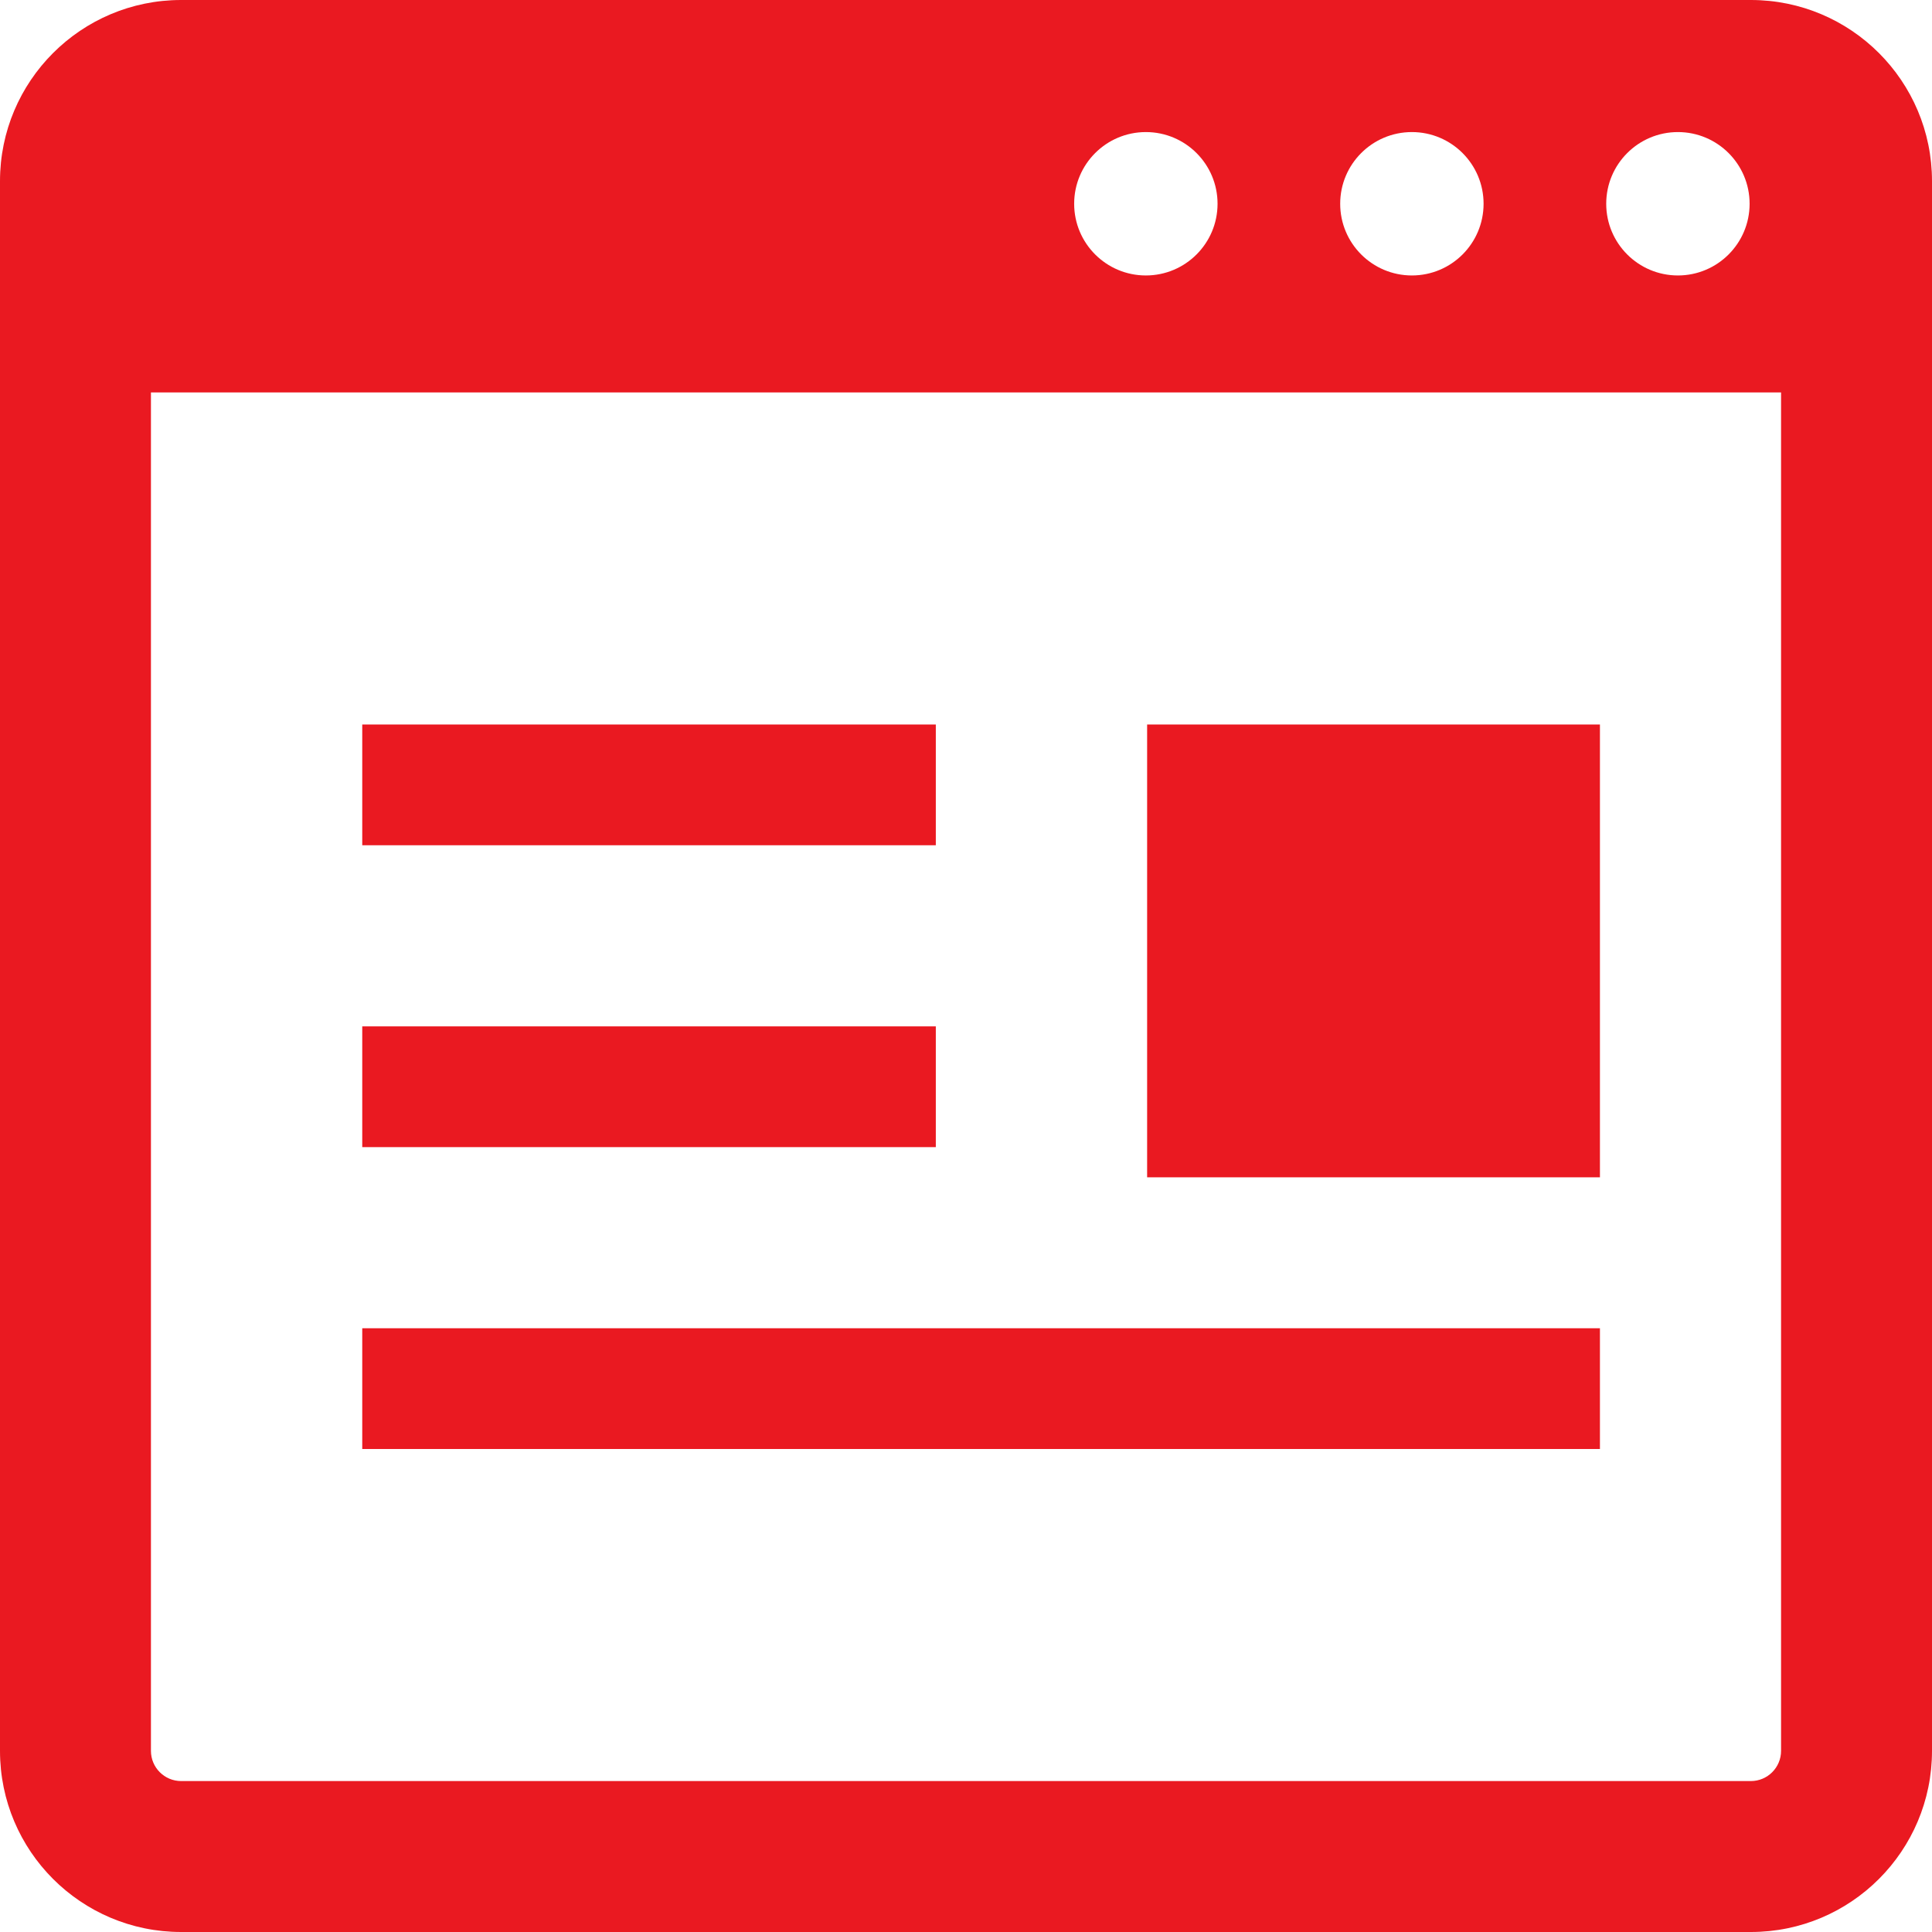 <?xml version="1.0" encoding="utf-8"?>

<!DOCTYPE svg PUBLIC "-//W3C//DTD SVG 1.1//EN" "http://www.w3.org/Graphics/SVG/1.1/DTD/svg11.dtd">

<svg version="1.1" id="_x32_" xmlns="http://www.w3.org/2000/svg" xmlns:xlink="http://www.w3.org/1999/xlink" 
	 viewBox="0 0 512 512"  xml:space="preserve">
<style type="text/css">
	.st0{fill:#ea1921;}
</style>
<g>
	<path class="st0" d="M464,0H48C21.492,0,0,21.492,0,48v416c0,26.508,21.492,48,48,48h416c26.508,0,48-21.492,48-48V48
		C512,21.492,490.508,0,464,0z M444.664,35c10.492,0,19,8.508,19,19s-8.508,19-19,19c-10.492,0-19-8.508-19-19
		S434.172,35,444.664,35z M374.164,35c10.492,0,19,8.508,19,19s-8.508,19-19,19c-10.492,0-19-8.508-19-19S363.672,35,374.164,35z
		 M303.664,35c10.492,0,19,8.508,19,19s-8.508,19-19,19c-10.492,0-19-8.508-19-19S293.172,35,303.664,35z M472,464
		c0,4.406-3.586,8-8,8H48c-4.414,0-8-3.594-8-8V104h432V464z"/>
	<rect x="96" y="192" class="st0" width="152" height="32"/>
	<rect x="96" y="352" class="st0" width="328" height="32"/>
	<rect x="304" y="192" class="st0" width="120" height="120"/>
	<polygon class="st0" points="229.042,304 248,304 248,272 96,272 96,304 213.042,304 	"/>
</g>
</svg>